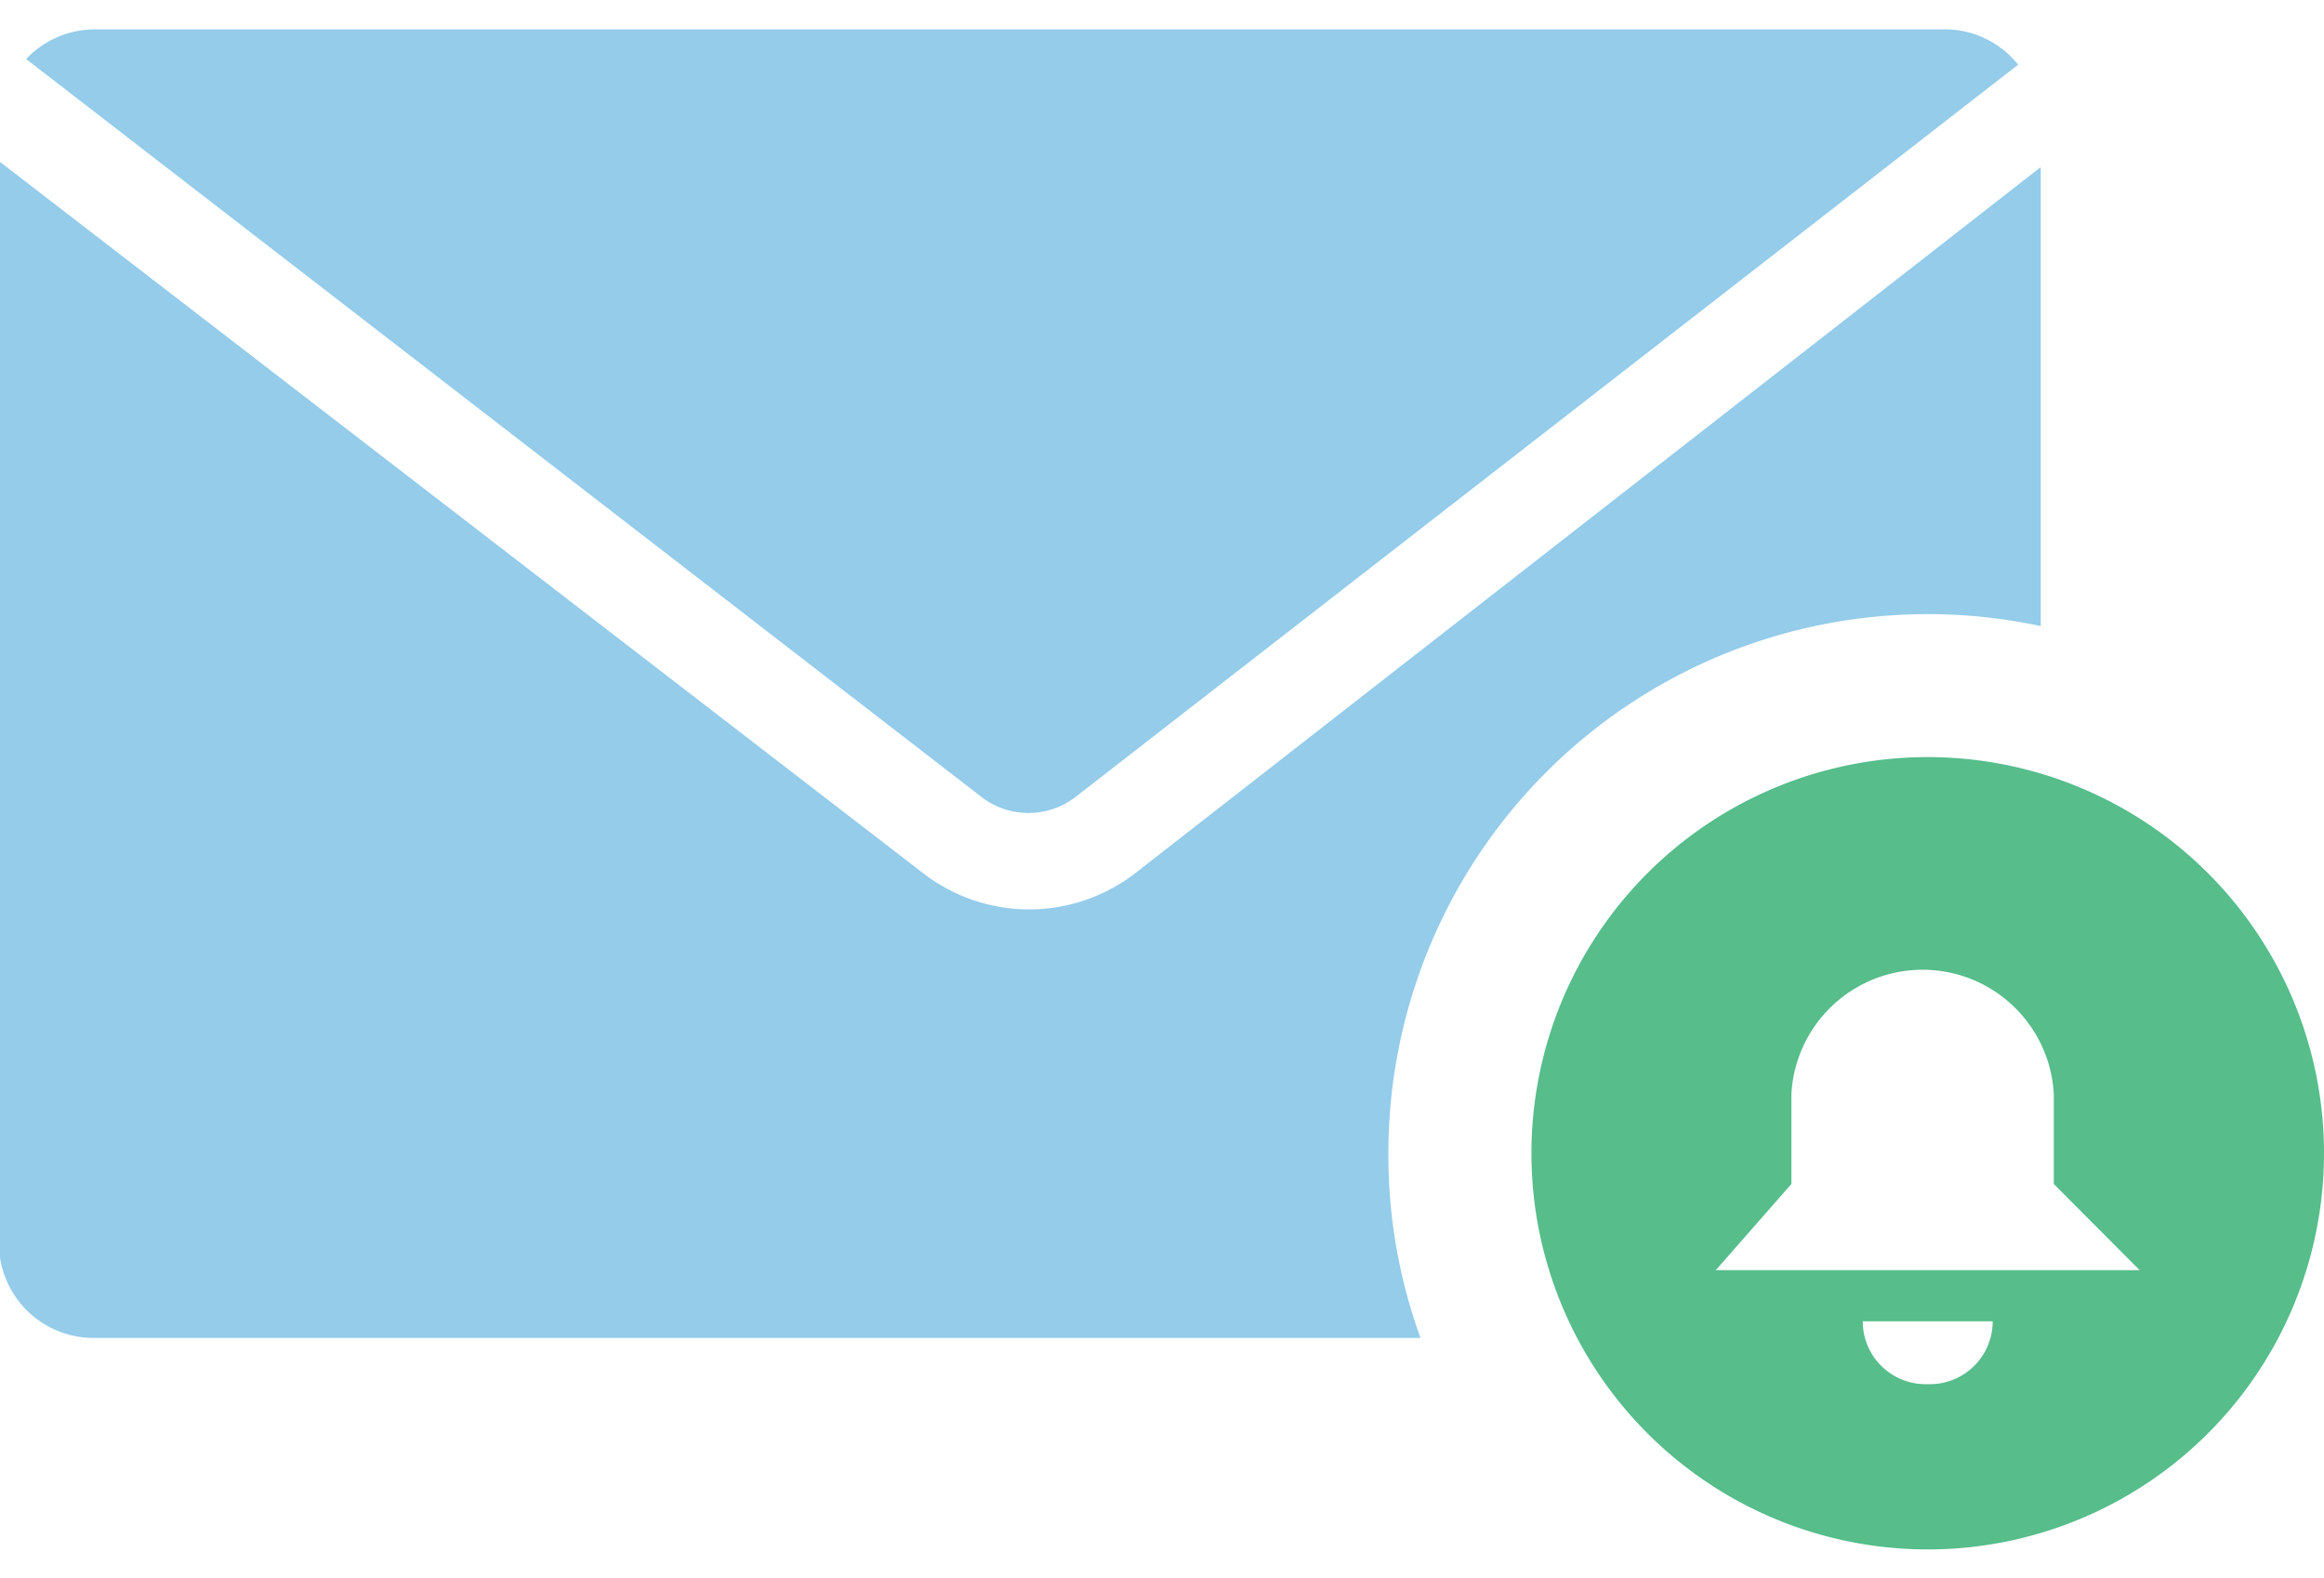 <svg id="Layer_1" data-name="Layer 1" xmlns="http://www.w3.org/2000/svg" width="53" height="36" viewBox="0 0 65.8 43.07"><path d="M614.82,1703.74a2.18,2.18,0,0,0,2.66,0L644.17,1683a2.65,2.65,0,0,0-2-1H589.71a2.68,2.68,0,0,0-1.94.84Z" transform="translate(-587.03 -1681.98)" fill="#94ccea"/><path d="M626.34,1713.83a15.27,15.27,0,0,1,18.47-14.93v-13l-25.64,20a4.91,4.91,0,0,1-6,0L587,1685.73v30.65a2.68,2.68,0,0,0,2.68,2.68h37.57A15.11,15.11,0,0,1,626.34,1713.83Z" transform="translate(-587.03 -1681.98)" fill="#94ccea"/><path d="M641.61,1702.61a11.22,11.22,0,1,0,11.22,11.22A11.22,11.22,0,0,0,641.61,1702.61Zm.06,17.76h-.12a1.78,1.78,0,0,1-1.78-1.78h3.68A1.78,1.78,0,0,1,641.67,1720.37Zm-6.06-3.23,2.14-2.44v-2.54a3.72,3.72,0,0,1,7.43,0v2.54l2.43,2.44Z" transform="translate(-587.03 -1681.98)" fill="#56bd8b"/></svg>